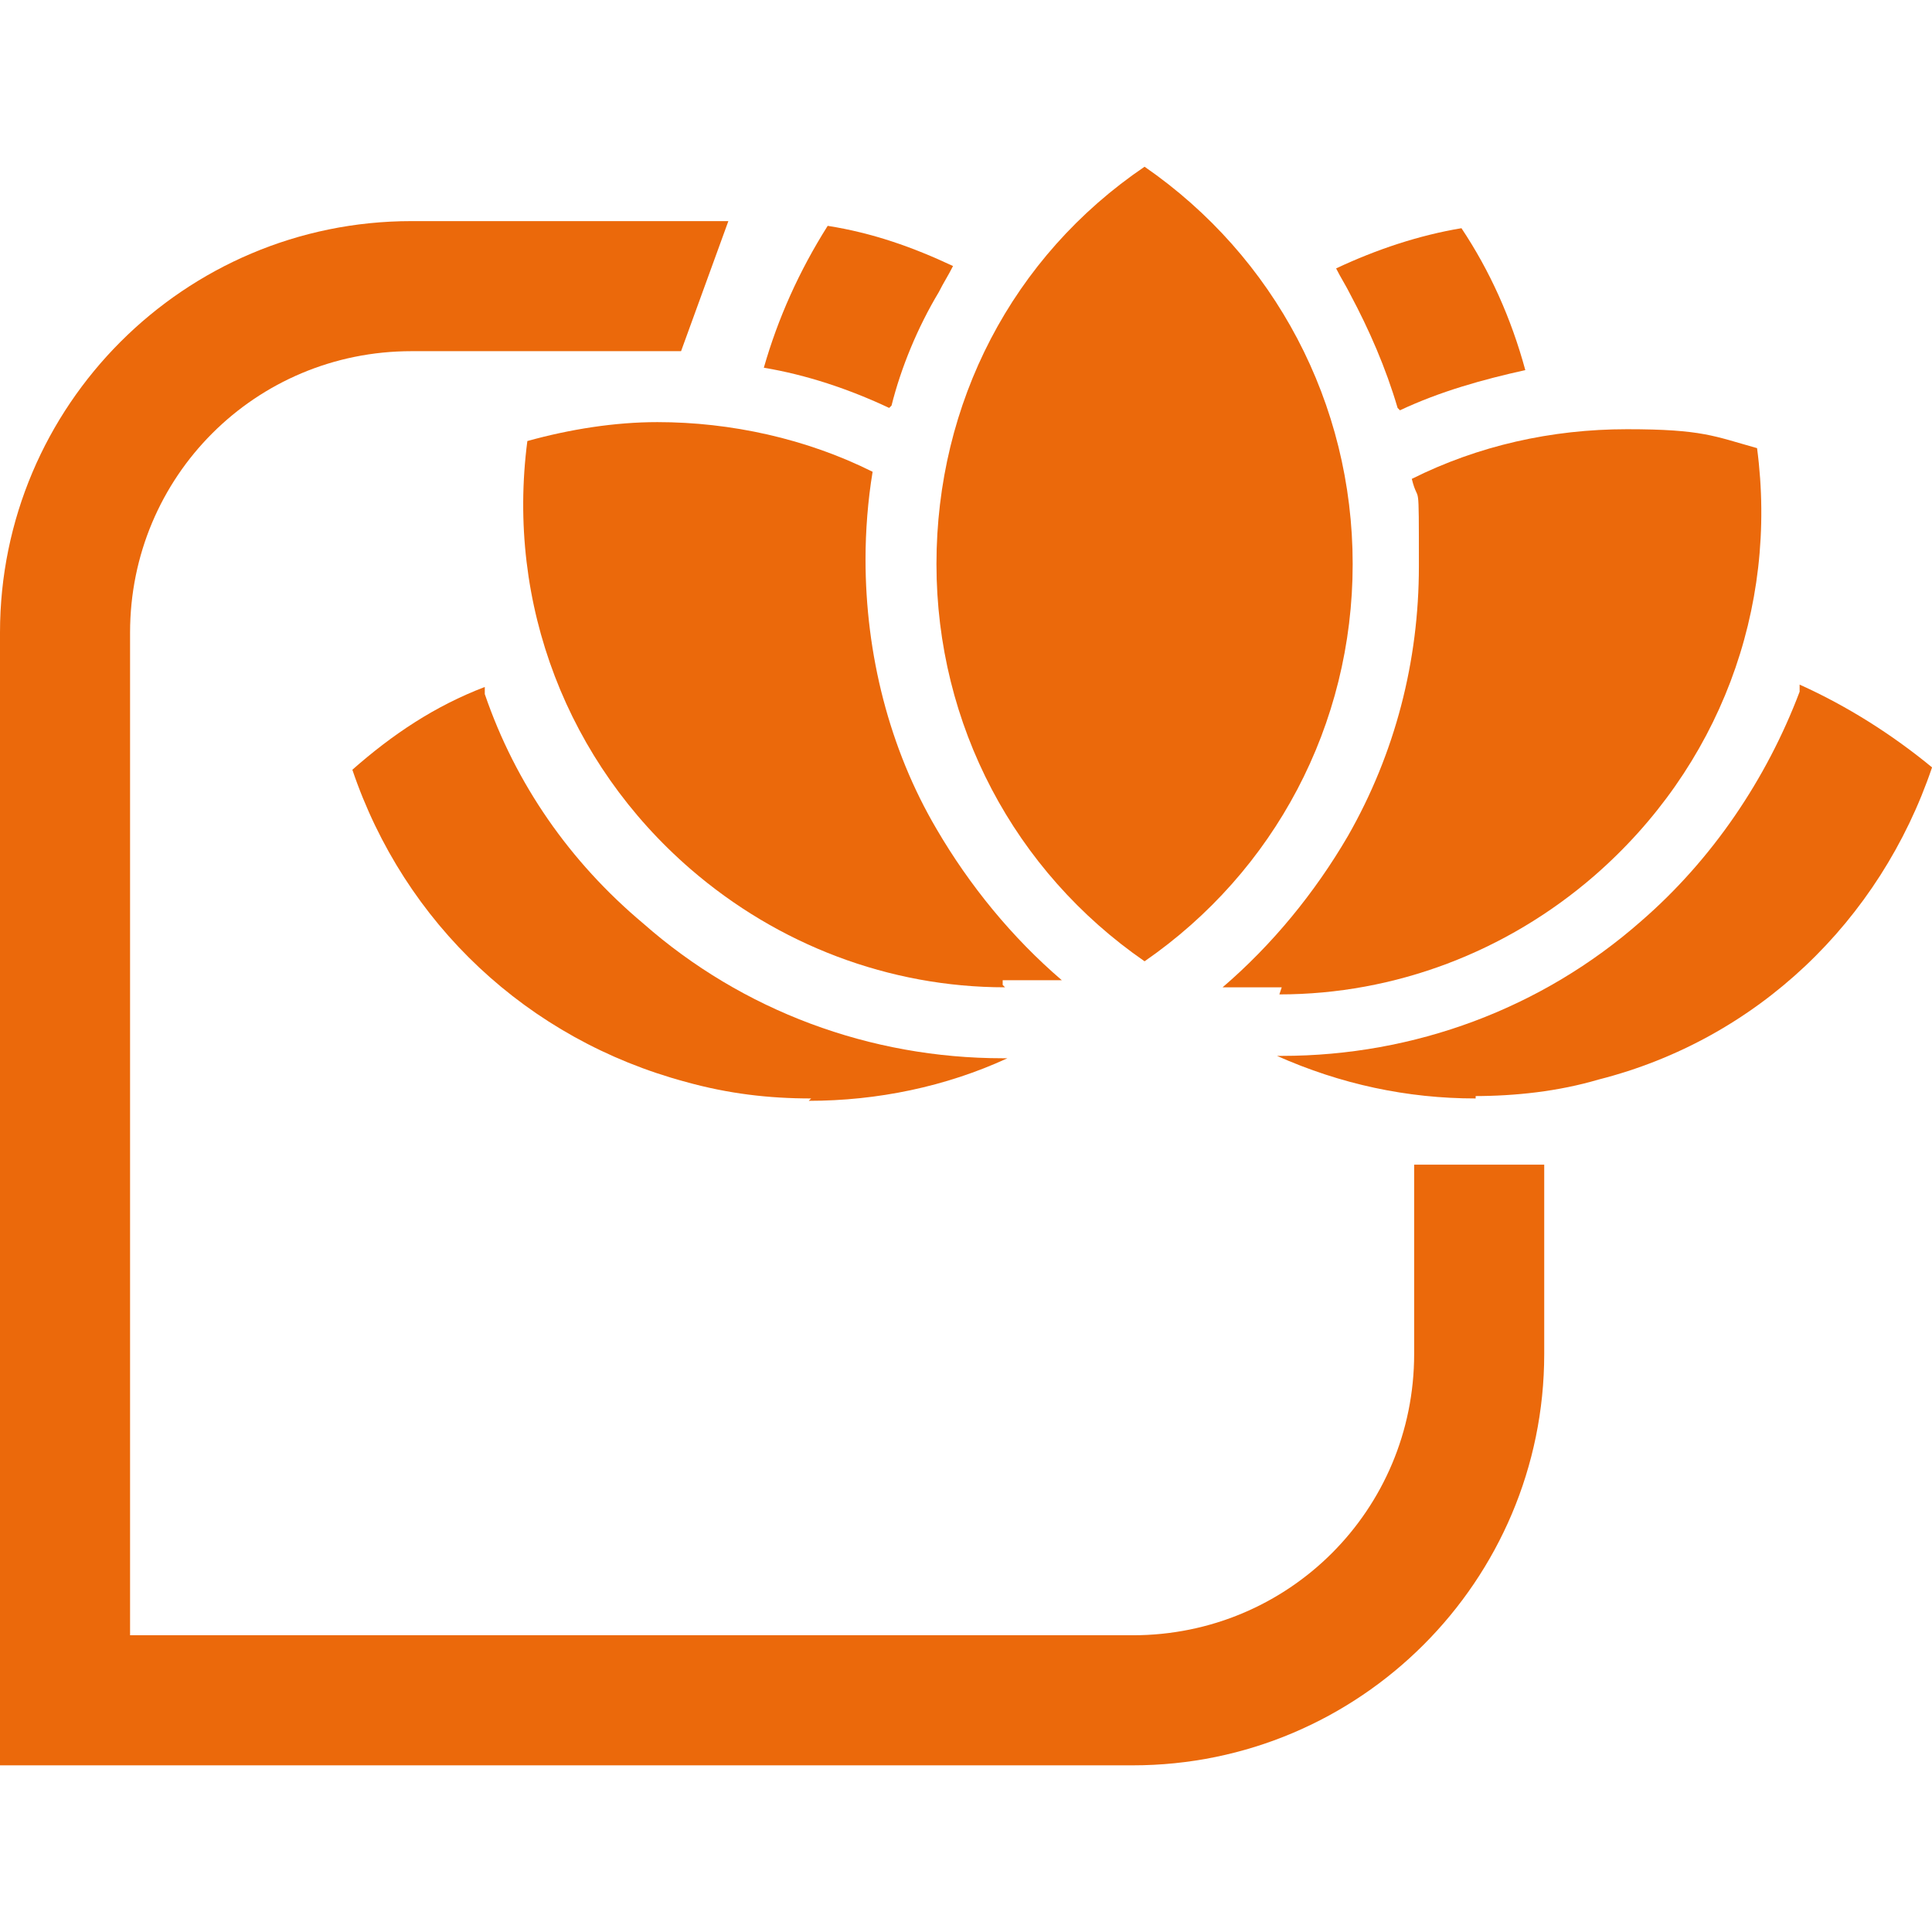 <?xml version="1.0" encoding="utf-8"?>
<svg xmlns="http://www.w3.org/2000/svg" viewBox="0 0 512 512" aria-hidden="true">
  <g transform="matrix(6.267,0,0,6.267,0,-0.94)">
    <path
      d="M30.8,9.5L17.4,9.5C7.8,9.5 0,17.3 0,26.9L0,74.8L47.9,74.8C57.5,74.8 65.3,67 65.3,57.4L65.3,49.4L59.8,49.4L59.8,57.4C59.8,64 54.5,69.3 47.9,69.3L5.5,69.3L5.5,26.9C5.5,20.3 10.8,15 17.4,15L28.8,15L30.8,9.5Z"
      style="fill:rgb(235,105,11);" />
  </g>
  <g transform="matrix(6.267,0,0,6.267,0,-0.94)">
    <path
      d="M48.4,40.8C42.9,37 39.6,30.8 39.6,24C39.6,17.2 42.8,11 48.4,7.2C53.9,11 57.2,17.2 57.2,24C57.2,30.8 53.9,37 48.4,40.8"
      style="fill:rgb(235,105,11);" />
  </g>
  <g transform="matrix(6.267,0,0,6.267,0,-0.94)">
    <path
      d="M34.3,46.6C32.5,46.6 30.8,46.4 29,45.9C22.3,44.1 17.1,39.2 14.9,32.7C16.6,31.2 18.4,30 20.5,29.2L20.5,29.5C21.8,33.3 24.1,36.6 27.2,39.2C31.4,42.9 36.8,44.9 42.4,44.9C48,44.9 42.4,44.9 42.6,44.9C40,46.1 37.1,46.7 34.2,46.7"
      style="fill:rgb(235,105,11);" />
  </g>
  <g transform="matrix(6.267,0,0,6.267,0,-0.94)">
    <path
      d="M62.4,46.6C59.5,46.6 56.7,46 54,44.8L54.2,44.8C59.8,44.8 65.2,42.8 69.4,39.1C72.4,36.5 74.7,33.1 76.1,29.4L76.1,29.1C78.1,30 80,31.2 81.7,32.6C79.5,39.1 74.3,44.1 67.6,45.8C65.9,46.3 64.1,46.5 62.3,46.5L62.4,46.5L62.4,46.6Z"
      style="fill:rgb(235,105,11);" />
  </g>
  <g transform="matrix(6.267,0,0,6.267,0,-0.94)">
    <path
      d="M42.5,41.9C37.6,41.9 32.9,40.1 29.2,36.9C24,32.4 21.4,25.7 22.3,18.8C24.1,18.3 26,18 27.8,18C30.9,18 34.1,18.7 36.9,20.1C36.7,21.3 36.6,22.6 36.6,23.8C36.6,27.8 37.6,31.8 39.6,35.2C41,37.6 42.8,39.8 44.9,41.6L42.4,41.6L42.4,41.8L42.5,41.9Z"
      style="fill:rgb(235,105,11);" />
  </g>
  <g transform="matrix(6.267,0,0,6.267,0,-0.94)">
    <path
      d="M54.2,41.9L51.7,41.9C53.8,40.1 55.6,37.9 57,35.5C59,32 60,28.1 60,24.1C60,20.1 60,21.6 59.7,20.4C62.5,19 65.6,18.3 68.8,18.3C72,18.3 72.5,18.6 74.3,19.1C75.2,25.9 72.7,32.6 67.4,37.2C63.7,40.4 59,42.2 54.1,42.2"
      style="fill:rgb(235,105,11);" />
  </g>
  <g transform="matrix(6.267,0,0,6.267,0,-0.94)">
    <path
      d="M37.6,17.4C35.9,16.6 34.1,16 32.3,15.7C32.9,13.6 33.8,11.6 35,9.7C36.9,10 38.6,10.6 40.3,11.4C40.1,11.8 39.9,12.1 39.7,12.5C38.8,14 38.1,15.7 37.7,17.3"
      style="fill:rgb(235,105,11);" />
  </g>
  <g transform="matrix(6.267,0,0,6.267,0,-0.94)">
    <path
      d="M59.1,17.4C58.6,15.7 57.9,14.1 57.1,12.6C56.9,12.2 56.7,11.9 56.5,11.5C58.2,10.7 60,10.1 61.8,9.8C63,11.6 63.9,13.6 64.5,15.8C62.7,16.2 60.9,16.7 59.2,17.5"
      style="fill:rgb(235,105,11);" />
  </g>
</svg>
